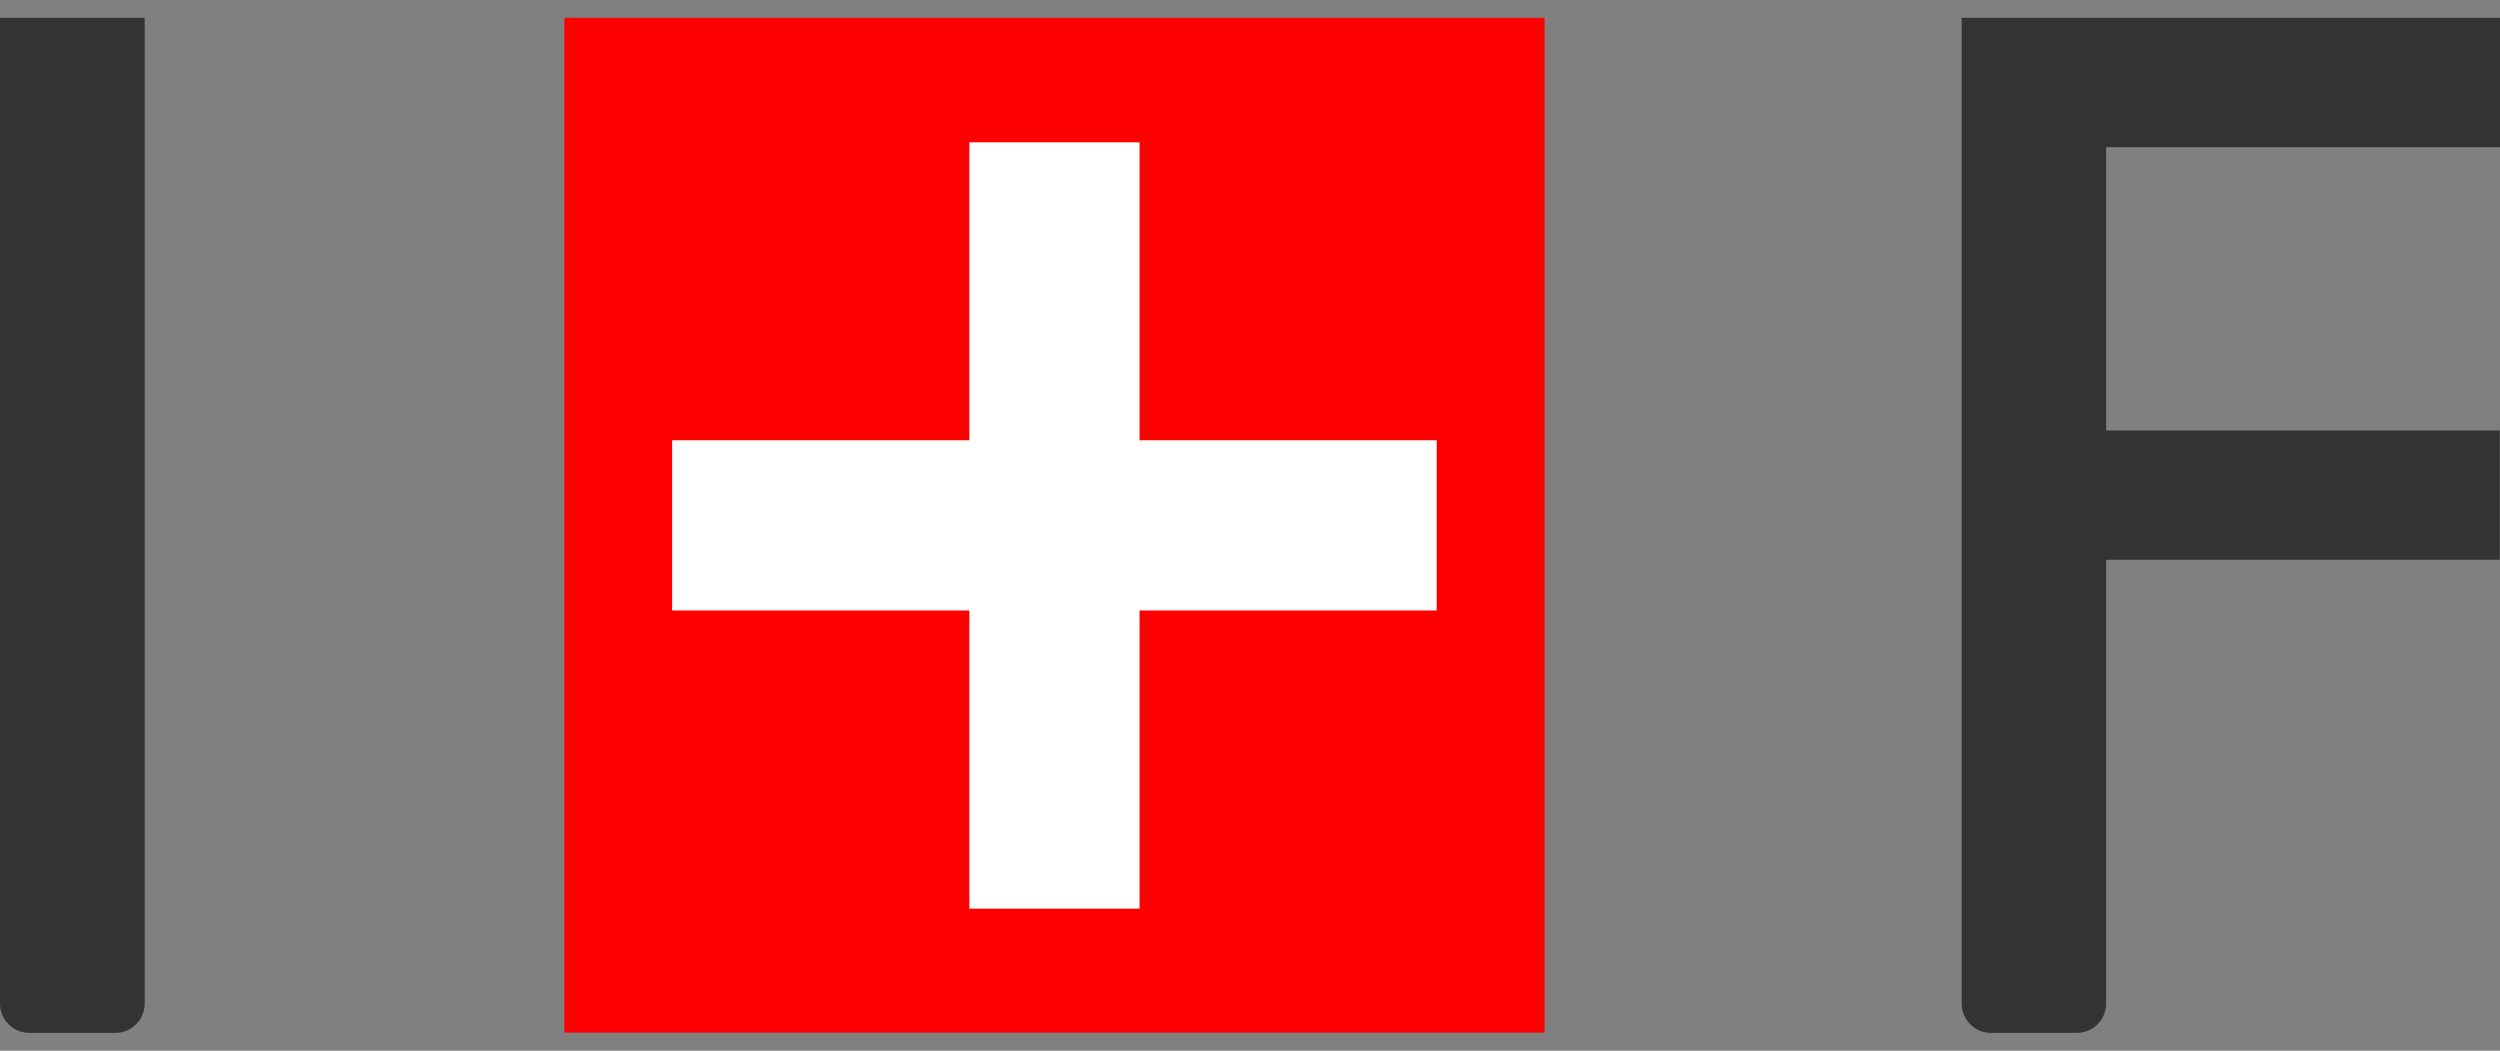 <svg width="69" height="29" viewBox="0 0 69 29" fill="none" xmlns="http://www.w3.org/2000/svg">
<rect x="0" y="0" width="69" height="29" fill="#808080" stroke="none"/>
<path d="M69.001 4.06V0.492H54.143V27.699C54.143 28.145 54.505 28.508 54.951 28.508H57.32C57.767 28.508 58.129 28.145 58.129 27.699V15.448H68.993V11.88H58.129V4.06H68.993H69.001Z" fill="#333333"/>
<path d="M3.986 0.492H0V27.699C0 28.145 0.362 28.508 0.808 28.508H3.185C3.631 28.508 3.993 28.145 3.993 27.699V0.492H3.986Z" fill="#333333"/>
<path d="M42.63 0.492H15.576V28.501H42.63V0.492Z" fill="#FF0000"/>
<path d="M39.653 12.151H18.551V16.849H39.653V12.151Z" fill="white"/>
<path d="M31.451 3.928H26.754V25.079H31.451V3.928Z" fill="white"/>
</svg>
